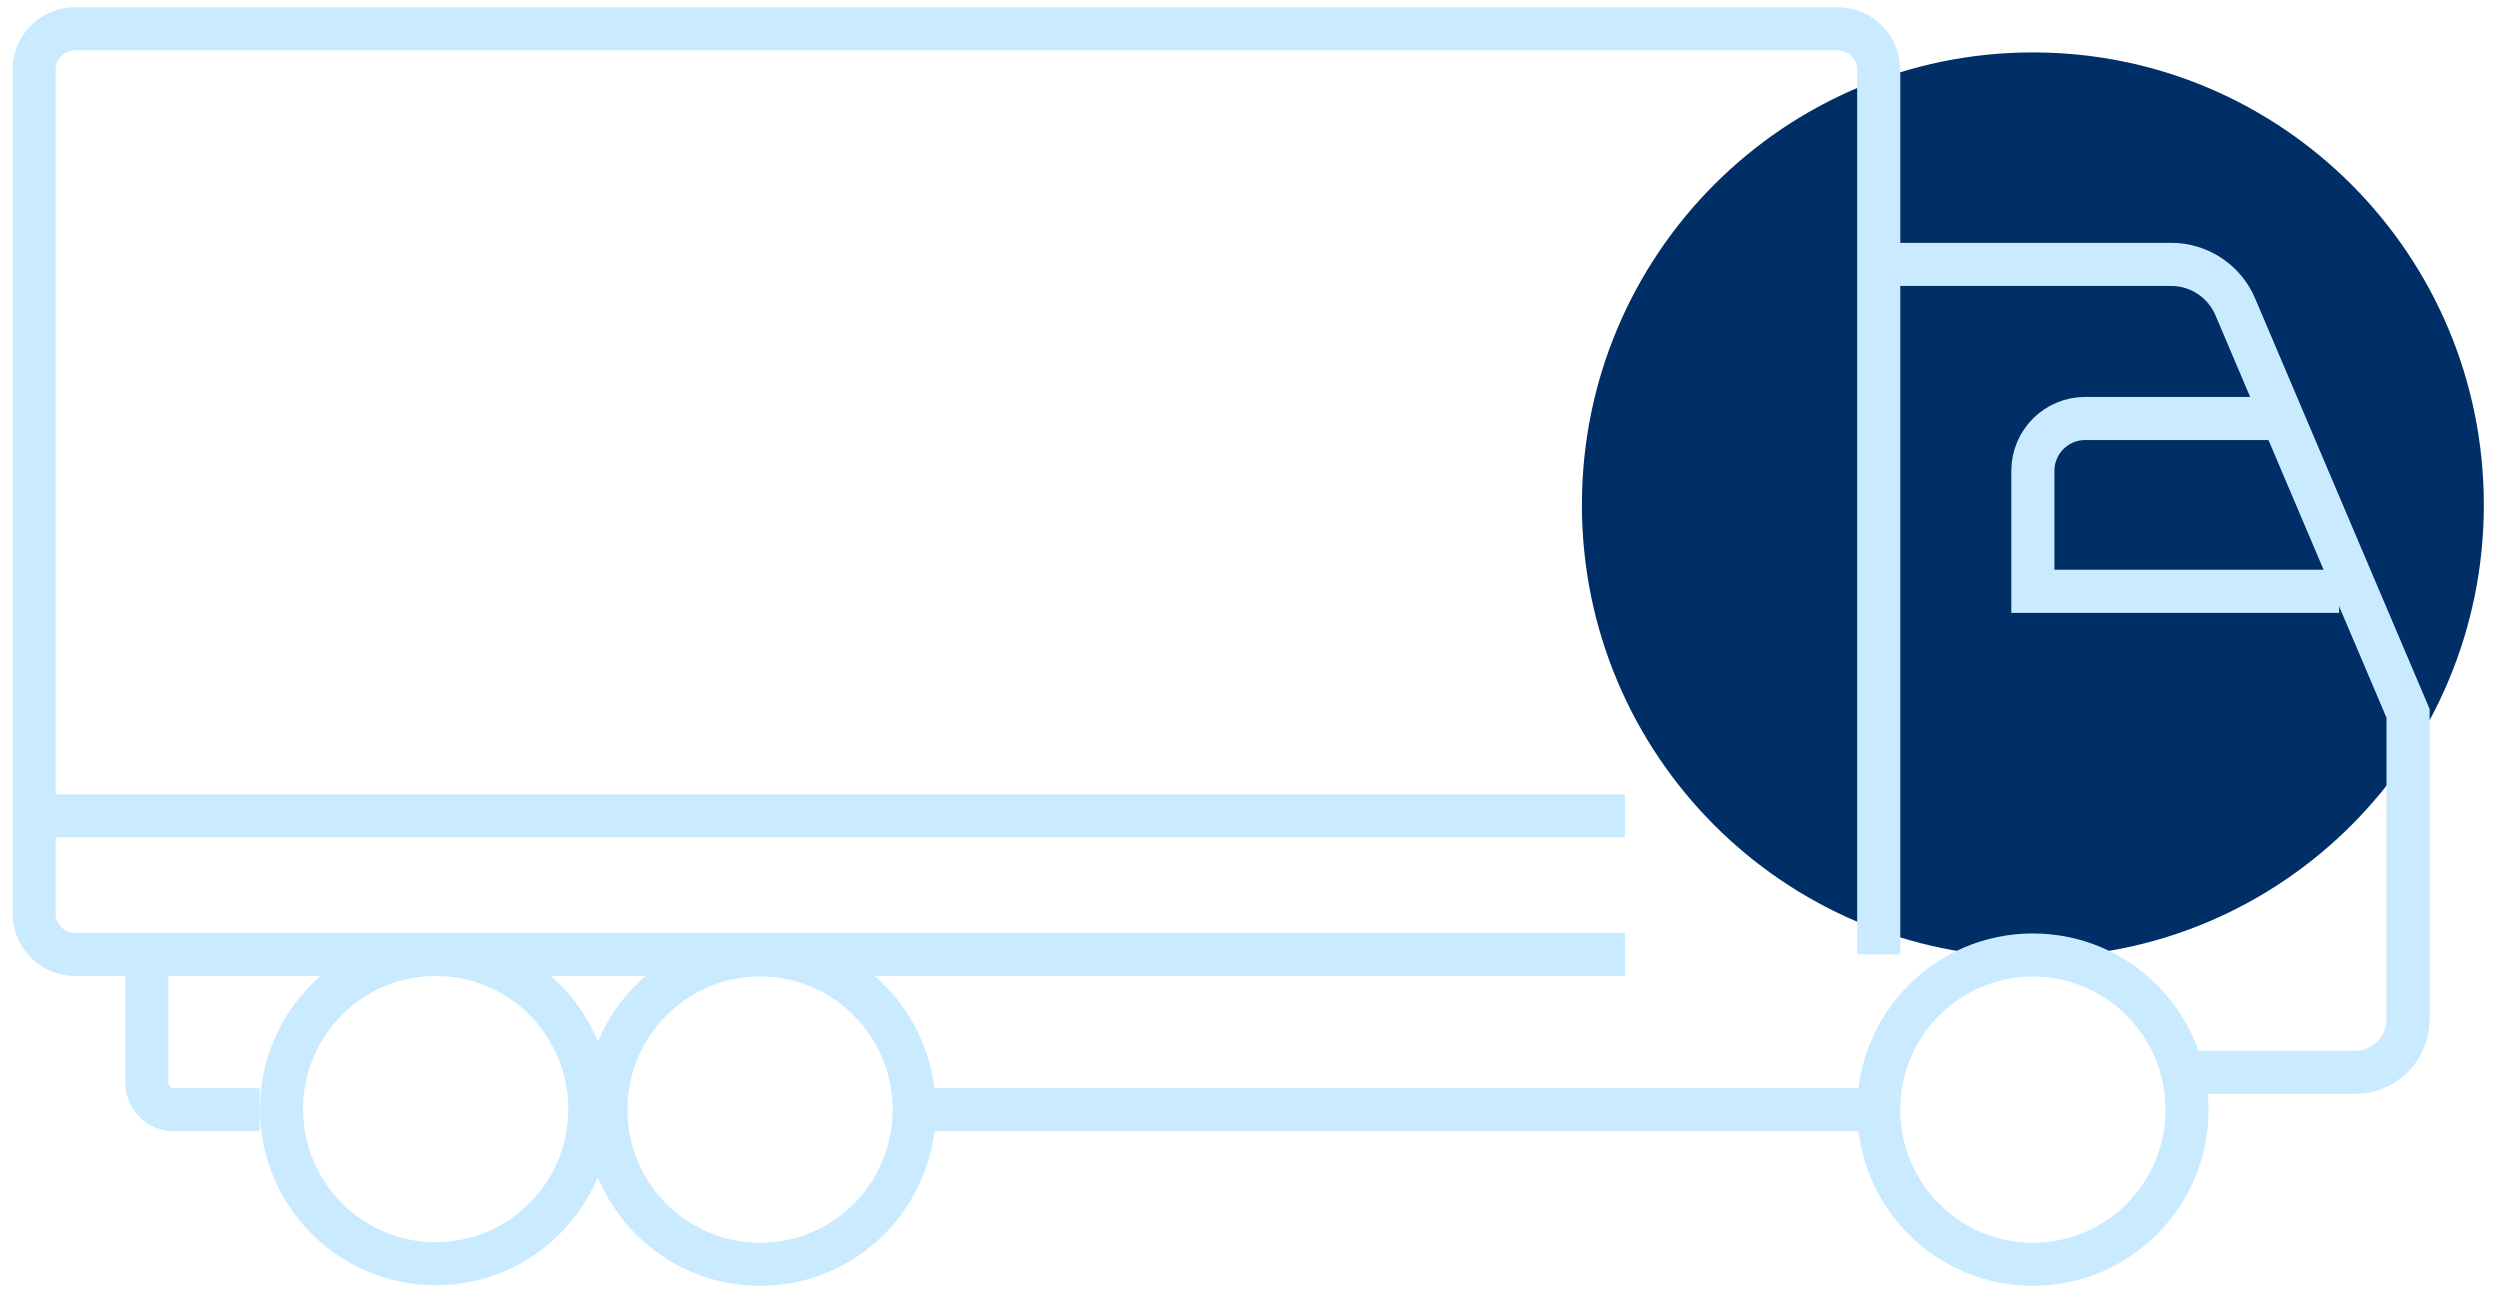 <?xml version="1.0" encoding="UTF-8"?> <svg xmlns="http://www.w3.org/2000/svg" width="116" height="60" viewBox="0 0 116 60" fill="none"><g clip-path="url(#clip0_1980_11676)"><path d="M94.325 44.418C105.886 44.418 115.25 35.024 115.25 23.425C115.25 11.826 105.886 2.432 94.325 2.432C82.764 2.432 73.4 11.826 73.4 23.425C73.4 35.024 82.764 44.418 94.325 44.418Z" fill="#002E67"></path><path d="M75.398 44.285H3.473C2.434 44.285 1.582 43.429 1.582 42.387V3.233C1.582 2.191 2.434 1.336 3.473 1.336H85.281C86.32 1.336 87.173 2.191 87.173 3.233V44.285" stroke="#CAEBFF" stroke-width="2" stroke-miterlimit="10"></path><path d="M1.795 37.859H75.398" stroke="#CAEBFF" stroke-width="2" stroke-miterlimit="10"></path><path d="M6.816 44.285V50.245C6.816 50.927 7.376 51.488 8.055 51.488H12.051" stroke="#CAEBFF" stroke-width="2" stroke-miterlimit="10"></path><path d="M20.216 58.637C24.166 58.637 27.369 55.424 27.369 51.461C27.369 47.498 24.166 44.285 20.216 44.285C16.266 44.285 13.063 47.498 13.063 51.461C13.063 55.424 16.266 58.637 20.216 58.637Z" stroke="#CAEBFF" stroke-width="2" stroke-miterlimit="10"></path><path d="M35.267 58.664C39.217 58.664 42.419 55.452 42.419 51.488C42.419 47.525 39.217 44.312 35.267 44.312C31.317 44.312 28.114 47.525 28.114 51.488C28.114 55.452 31.317 58.664 35.267 58.664Z" stroke="#CAEBFF" stroke-width="2" stroke-miterlimit="10"></path><path d="M41.514 51.488H86.453" stroke="#CAEBFF" stroke-width="2" stroke-miterlimit="10"></path><path d="M94.325 58.664C98.276 58.664 101.478 55.452 101.478 51.488C101.478 47.525 98.276 44.312 94.325 44.312C90.375 44.312 87.173 47.525 87.173 51.488C87.173 55.452 90.375 58.664 94.325 58.664Z" stroke="#CAEBFF" stroke-width="2" stroke-miterlimit="10"></path><path d="M88.052 12.268H100.745C102.037 12.268 103.209 13.043 103.715 14.232L106.06 19.751L111.734 33.1V47.305C111.734 48.655 110.642 49.751 109.296 49.751H101.478" stroke="#CAEBFF" stroke-width="2" stroke-miterlimit="10"></path><path d="M106.06 19.418H96.749C95.417 19.418 94.325 20.5 94.325 21.85V27.436H108.537" stroke="#CAEBFF" stroke-width="2" stroke-miterlimit="10"></path></g><defs><clipPath id="clip0_1980_11676"><rect width="115" height="60" fill="white" transform="translate(0.25)"></rect></clipPath></defs></svg> 